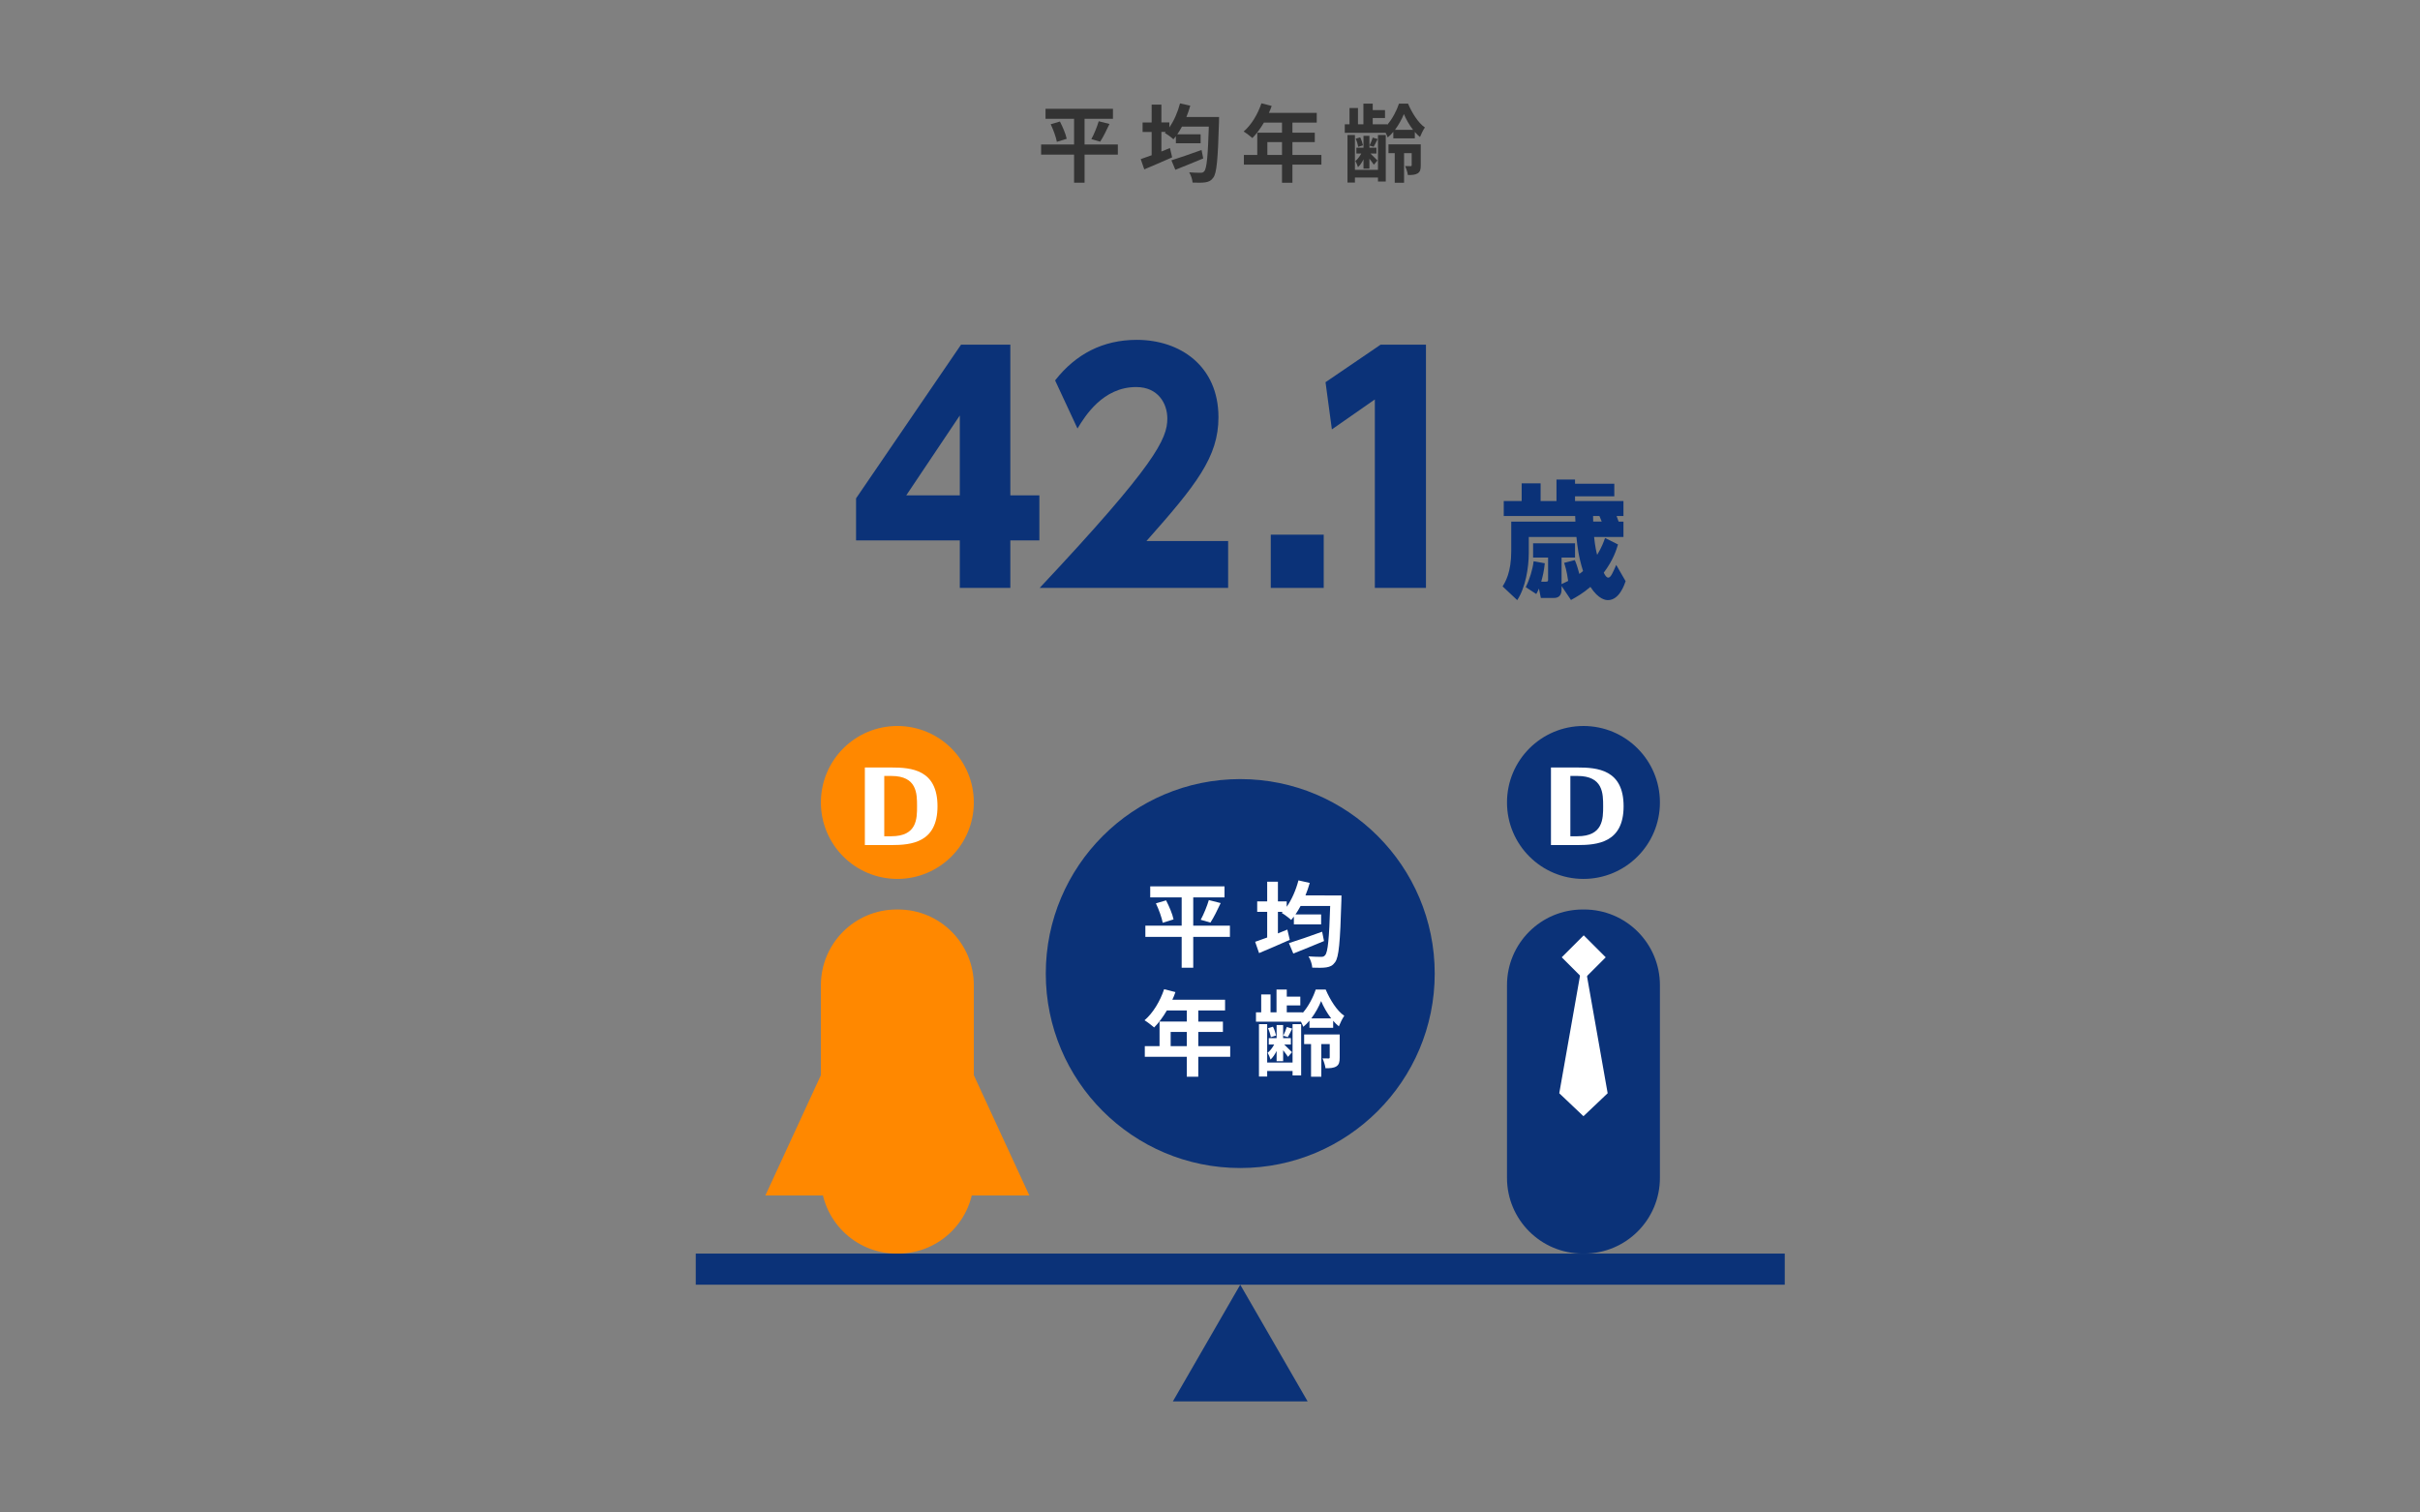 <?xml version="1.0" encoding="UTF-8"?> <!-- Generator: Adobe Illustrator 26.0.1, SVG Export Plug-In . SVG Version: 6.00 Build 0) --> <svg xmlns="http://www.w3.org/2000/svg" xmlns:xlink="http://www.w3.org/1999/xlink" id="レイヤー_1" x="0px" y="0px" width="800px" height="500px" viewBox="0 0 800 500" style="enable-background:new 0 0 800 500;" xml:space="preserve"><rect x="0" y="0" width="800" height="500" fill="#808080" stroke="none"/> <style type="text/css"> .st0{fill:none;} .st1{fill:#0B3278;} .st2{fill:#333333;} .st3{fill:#FFFFFF;} .st4{fill:#FF8800;} </style> <g> <g> <rect class="st0" width="800" height="500"></rect> </g> <g> <g> <path class="st1" d="M317.294,194.353v-15.701h-34.302v-13.901l34.702-50.803h16.301v49.803h9.601v14.901 h-9.601v15.701H317.294z M299.593,163.751h17.701v-26.401L299.593,163.751z"></path> <path class="st1" d="M405.994,178.852v15.501h-62.303c38.402-40.903,42.203-49.303,42.203-56.003 c0-4.9-3-10.4-10.301-10.4c-11,0-16.901,9.601-19.401,13.701l-7.4-15.901 c6.9-8.801,15.901-13.401,27.002-13.401c14.301,0,27.002,8.6,27.002,25.602 c0,13.101-7.301,22.301-23.802,40.902H405.994z"></path> <path class="st1" d="M437.592,176.752v17.601h-17.502v-17.601H437.592z"></path> <path class="st1" d="M456.391,113.948h15.001v80.405h-16.901v-62.304l-14.2,9.9l-2.101-15.601 L456.391,113.948z"></path> <path class="st1" d="M537.392,192.127c-0.378,1.092-2.059,6.259-5.839,6.259 c-0.715,0-3.066-0.168-5.797-4.369c-2.438,2.1-4.579,3.318-6.428,4.327l-3.108-4.621v0.882 c0,0.924,0,3.067-2.562,3.067h-4.284l-0.631-3.109c-0.42,0.966-0.546,1.218-0.882,1.806 l-3.487-2.268c1.261-2.521,2.311-5.881,2.605-8.57l3.696,0.672 c-0.294,2.856-0.672,4.201-1.177,6.091h1.513c0.714,0,0.757-0.252,0.757-0.63v-7.351h-4.957 v-4.705h13.861v4.705h-4.452v8.779c1.47-0.672,1.554-0.714,2.185-1.05 c-0.504-3.529-1.051-5.125-1.344-5.965l3.527-0.924c0.379,0.84,0.715,1.639,1.513,4.579 c0.337-0.252,0.589-0.42,1.218-0.966c-1.512-4.831-1.848-8.065-2.184-11.258h-15.753v5.293 c0,4.873-1.093,11.468-3.823,15.585l-4.83-4.537c0.882-1.428,2.856-4.621,2.856-11.636v-9.788 h21.214c-0.042-0.504-0.042-0.84-0.084-1.848h-23.608v-4.957h5.923v-5.839h6.26v5.839h5.25v-7.1 h6.133v1.387h12.98v4.158h-12.98v1.555h16.006v4.957h-2.269c0.462,1.218,0.504,1.344,0.672,1.848 h1.597v5.083h-9.704c0.336,3.277,0.757,4.999,1.009,5.923c1.554-2.562,2.184-4.369,2.604-5.587 l4.285,2.143c-0.504,1.681-1.512,5.083-4.705,9.326c0.42,0.882,0.883,1.638,1.513,1.638 c0.798,0,1.513-1.68,2.604-4.2L537.392,192.127z M526.638,170.577c0,0.252,0.042,1.554,0.042,1.848 h2.814l-0.756-1.848H526.638z"></path> </g> <g> <g> <g> <path class="st2" d="M369.54,51.119h-11.004v9.268h-3.472v-9.268h-10.892v-3.36h10.892v-8.484h-9.436 V35.971h22.287v3.304h-9.38v8.484h11.004V51.119z M350.389,40.171 c0.924,1.792,1.932,4.144,2.24,5.712l-3.248,1.008c-0.28-1.512-1.148-3.948-2.044-5.824 L350.389,40.171z M360.776,45.995c0.896-1.624,1.904-4.088,2.437-5.908l3.556,0.896 c-1.008,2.156-2.128,4.424-3.08,5.853L360.776,45.995z"></path> </g> <g> <path class="st2" d="M403.001,38.687c0,0-0.028,1.148-0.028,1.596 c-0.364,12.46-0.756,16.94-1.876,18.424c-0.756,1.063-1.484,1.372-2.632,1.567 c-1.009,0.168-2.632,0.14-4.229,0.084c-0.056-0.979-0.504-2.408-1.12-3.388 c1.624,0.14,3.108,0.14,3.836,0.14c0.477,0,0.812-0.084,1.148-0.504 c0.812-0.868,1.204-4.928,1.512-14.756h-8.876c-0.504,0.924-1.008,1.764-1.54,2.548h7.7v2.968 h-8.176v-2.324c-0.28,0.364-0.532,0.7-0.812,1.008c-0.615-0.588-2.044-1.652-2.855-2.128 l0.308-0.308h-1.428v6.468c0.952-0.393,1.904-0.756,2.828-1.148l0.728,3.08 c-3.136,1.4-6.552,2.856-9.212,3.976l-1.176-3.388c1.008-0.336,2.268-0.784,3.612-1.288v-7.7 h-2.996v-3.136h2.996V34.571h3.22v5.908h2.632v1.624c1.54-2.184,2.772-5.04,3.528-7.924 l3.388,0.756c-0.364,1.288-0.784,2.548-1.288,3.752H403.001z M397.765,52.379 c-3.136,1.316-6.552,2.688-9.212,3.752l-1.316-3.136c2.464-0.756,6.328-2.1,9.968-3.416 L397.765,52.379z"></path> </g> <g> <path class="st2" d="M436.824,54.423h-9.575v5.992h-3.444v-5.992h-12.6v-3.192h4.424V43.867h8.176 v-3.332h-5.992c-1.147,1.988-2.492,3.78-3.808,5.096c-0.645-0.56-2.072-1.68-2.884-2.156 c2.52-2.128,4.676-5.712,5.88-9.324l3.388,0.868c-0.252,0.784-0.56,1.54-0.924,2.296h15.819 v3.22h-8.035v3.332h7.392v3.108h-7.392v4.256h9.575V54.423z M423.805,51.23v-4.256h-4.844v4.256 H423.805z"></path> </g> <g> <path class="st2" d="M460.597,43.587c-0.589,0.7-1.204,1.344-1.849,1.848 c-0.168-0.448-0.42-1.008-0.7-1.54h-13.495v-2.8h1.567v-5.376h2.8v5.376h1.792V34.263h3.08 v2.128h4.061v2.632h-4.061v2.072h4.761v0.196c1.735-1.96,3.191-4.788,3.92-7.028h2.995 c1.288,3.024,3.36,6.384,5.572,7.868c-0.588,0.84-1.204,2.128-1.624,3.164 c-0.588-0.476-1.176-1.036-1.708-1.68v2.128h-7.111V43.587z M455.528,44.623h2.576v15.399h-2.576 v-1.344h-7.616v1.68h-2.464V44.623h2.464v11.536h7.616V44.623z M450.74,52.687 c-0.504,1.036-1.147,1.96-1.82,2.576c-0.168-0.588-0.56-1.512-0.867-2.044 c0.699-0.532,1.428-1.484,1.96-2.464h-1.624v-1.932h2.352v-3.92h1.96v3.92h2.324v1.932 h-1.988c0.729,0.7,1.96,1.904,2.324,2.296l-1.204,1.4c-0.28-0.476-0.896-1.26-1.456-1.988 v3.276h-1.96V52.687z M449.004,48.543c-0.111-0.7-0.447-1.848-0.84-2.688l1.484-0.448 c0.42,0.812,0.784,1.932,0.924,2.632L449.004,48.543z M455.416,45.967 c-0.476,0.98-0.924,1.876-1.315,2.548l-1.372-0.392c0.392-0.756,0.84-1.876,1.063-2.632 L455.416,45.967z M469.668,54.646c0,1.316-0.168,2.128-1.008,2.66 c-0.84,0.504-1.848,0.56-3.248,0.56c-0.112-0.896-0.532-2.156-0.896-2.968 c0.756,0.028,1.567,0.028,1.819,0.028s0.336-0.112,0.336-0.336v-3.976h-2.52v9.8h-3.08v-9.8 H459v-2.884h10.668V54.646z M467.12,42.915c-1.288-1.652-2.352-3.584-3.023-5.208 c-0.645,1.596-1.681,3.528-2.94,5.208H467.12z"></path> </g> </g> </g> <g> <g> <circle class="st1" cx="410" cy="321.839" r="64.286"></circle> <g> <g> <path class="st3" d="M406.586,309.708h-12.125v10.212h-3.826v-10.212h-12.002v-3.702h12.002v-9.349 H380.237v-3.641h24.56v3.641h-10.336v9.349h12.125V309.708z M385.482,297.645 c1.018,1.975,2.129,4.566,2.468,6.294l-3.578,1.11c-0.309-1.666-1.266-4.35-2.253-6.417 L385.482,297.645z M396.929,304.062c0.987-1.79,2.099-4.505,2.685-6.511l3.918,0.987 c-1.11,2.376-2.345,4.875-3.394,6.449L396.929,304.062z"></path> <path class="st3" d="M443.461,296.01c0,0-0.031,1.265-0.031,1.758 c-0.4,13.73-0.833,18.666-2.066,20.302c-0.833,1.173-1.636,1.512-2.9,1.728 c-1.111,0.186-2.9,0.154-4.659,0.093c-0.062-1.079-0.555-2.653-1.234-3.733 c1.79,0.154,3.425,0.154,4.228,0.154c0.524,0,0.895-0.092,1.265-0.555 c0.895-0.957,1.327-5.431,1.666-16.26h-9.78c-0.556,1.018-1.11,1.943-1.697,2.807h8.485 v3.271h-9.01v-2.561c-0.309,0.4-0.586,0.771-0.895,1.109 c-0.679-0.647-2.252-1.82-3.147-2.344l0.34-0.34h-1.573v7.127 c1.049-0.432,2.098-0.833,3.116-1.265l0.802,3.394c-3.455,1.543-7.22,3.146-10.15,4.381 l-1.296-3.732c1.11-0.371,2.499-0.864,3.979-1.42v-8.484h-3.301v-3.455h3.301v-6.511h3.549 v6.511h2.9v1.789c1.696-2.406,3.054-5.554,3.887-8.731l3.733,0.833 c-0.401,1.419-0.863,2.808-1.419,4.135H443.461z M437.691,311.097 c-3.455,1.45-7.22,2.962-10.15,4.134l-1.45-3.455c2.715-0.833,6.973-2.314,10.983-3.764 L437.691,311.097z"></path> <path class="st3" d="M406.679,349.349h-10.552v6.603h-3.795v-6.603h-13.884v-3.517h4.874v-8.115h9.01 v-3.672h-6.603c-1.266,2.191-2.746,4.166-4.196,5.616c-0.71-0.617-2.283-1.852-3.178-2.376 c2.776-2.345,5.152-6.294,6.479-10.273l3.733,0.955c-0.277,0.865-0.617,1.697-1.018,2.531 h17.432v3.547h-8.854v3.672h8.145v3.425h-8.145v4.69h10.552V349.349z M392.332,345.832v-4.69 h-5.338v4.69H392.332z"></path> <path class="st3" d="M432.878,337.408c-0.647,0.771-1.326,1.481-2.036,2.037 c-0.185-0.494-0.463-1.111-0.771-1.697h-14.871v-3.086h1.728v-5.924h3.086v5.924h1.975v-7.527 h3.394v2.345h4.474v2.899h-4.474v2.283h5.245v0.217c1.913-2.16,3.518-5.276,4.319-7.744h3.302 c1.419,3.332,3.702,7.034,6.14,8.67c-0.648,0.926-1.327,2.344-1.79,3.486 c-0.647-0.525-1.296-1.143-1.882-1.852v2.345h-7.837V337.408z M427.294,338.551h2.839v16.969 h-2.839v-1.48h-8.393v1.851h-2.715v-17.339h2.715v12.711h8.393V338.551z M422.018,347.436 c-0.555,1.143-1.265,2.16-2.005,2.839c-0.186-0.647-0.617-1.666-0.957-2.253 c0.771-0.586,1.574-1.635,2.16-2.715h-1.789v-2.129h2.591v-4.318h2.16v4.318h2.561v2.129 h-2.19c0.803,0.771,2.16,2.099,2.561,2.53l-1.326,1.543 c-0.309-0.524-0.987-1.389-1.604-2.19v3.609h-2.16V347.436z M420.105,342.869 c-0.124-0.771-0.494-2.035-0.926-2.961l1.635-0.494c0.463,0.895,0.864,2.129,1.019,2.9 L420.105,342.869z M427.171,340.031c-0.525,1.08-1.019,2.066-1.45,2.808l-1.512-0.433 c0.432-0.832,0.925-2.066,1.172-2.899L427.171,340.031z M442.875,349.596 c0,1.45-0.186,2.345-1.111,2.932c-0.925,0.555-2.036,0.616-3.578,0.616 c-0.124-0.987-0.587-2.376-0.987-3.271c0.833,0.031,1.728,0.031,2.005,0.031 s0.37-0.123,0.37-0.37v-4.382h-2.776v10.799h-3.395v-10.799h-2.282v-3.178H442.875V349.596z M440.067,336.668c-1.42-1.82-2.592-3.949-3.332-5.738c-0.71,1.758-1.852,3.887-3.24,5.738 H440.067z"></path> </g> </g> </g> <g> <g> <g> <g> <g> <circle class="st1" cx="523.458" cy="265.277" r="25.277"></circle> <path class="st1" d="M523.702,414.41h-0.49c-13.825,0-25.032-11.207-25.032-25.032V325.697 c0-13.825,11.207-25.032,25.032-25.032h0.49c13.825,0,25.032,11.207,25.032,25.032v63.682 C548.734,403.203,537.527,414.41,523.702,414.41z"></path> <path class="st3" d="M536.728,266.541L536.728,266.541c0-12.123-8.626-12.822-15.27-12.822h-8.743 v25.645h8.743C528.102,279.363,536.728,278.547,536.728,266.541z M521.458,276.449h-2.331v-19.933 h2.331c8.509,0,8.509,5.828,8.509,10.025C529.967,270.621,529.967,276.449,521.458,276.449z"></path> </g> <g> <rect x="518.316" y="311.349" transform="matrix(-0.707 0.707 -0.707 -0.707 1117.39 170.143)" class="st3" width="10.283" height="10.283"></rect> <polygon class="st3" points="523.458,316.101 515.459,361.411 523.458,368.997 531.456,361.411 "></polygon> </g> </g> </g> <g> <g> <g> <circle class="st4" cx="296.647" cy="265.277" r="25.277"></circle> <path class="st4" d="M296.892,414.41h-0.49c-13.825,0-25.032-11.207-25.032-25.032V325.697 c0-13.825,11.207-25.032,25.032-25.032h0.49c13.825,0,25.032,11.207,25.032,25.032v63.682 C321.924,403.203,310.717,414.41,296.892,414.41z"></path> <path class="st3" d="M309.918,266.541L309.918,266.541c0-12.123-8.626-12.822-15.27-12.822h-8.743 v25.645h8.743C301.292,279.363,309.918,278.547,309.918,266.541z M294.647,276.449h-2.331v-19.933 h2.331c8.509,0,8.509,5.828,8.509,10.025C303.157,270.621,303.157,276.449,294.647,276.449z"></path> </g> <polygon class="st4" points="296.647,300.665 253.02,395.19 340.275,395.19 "></polygon> </g> </g> </g> <rect x="230" y="414.41" class="st1" width="360" height="10.286"></rect> <polygon class="st1" points="410,424.696 387.731,463.268 432.269,463.268 "></polygon> </g> </g> </g> </g> </svg> 
